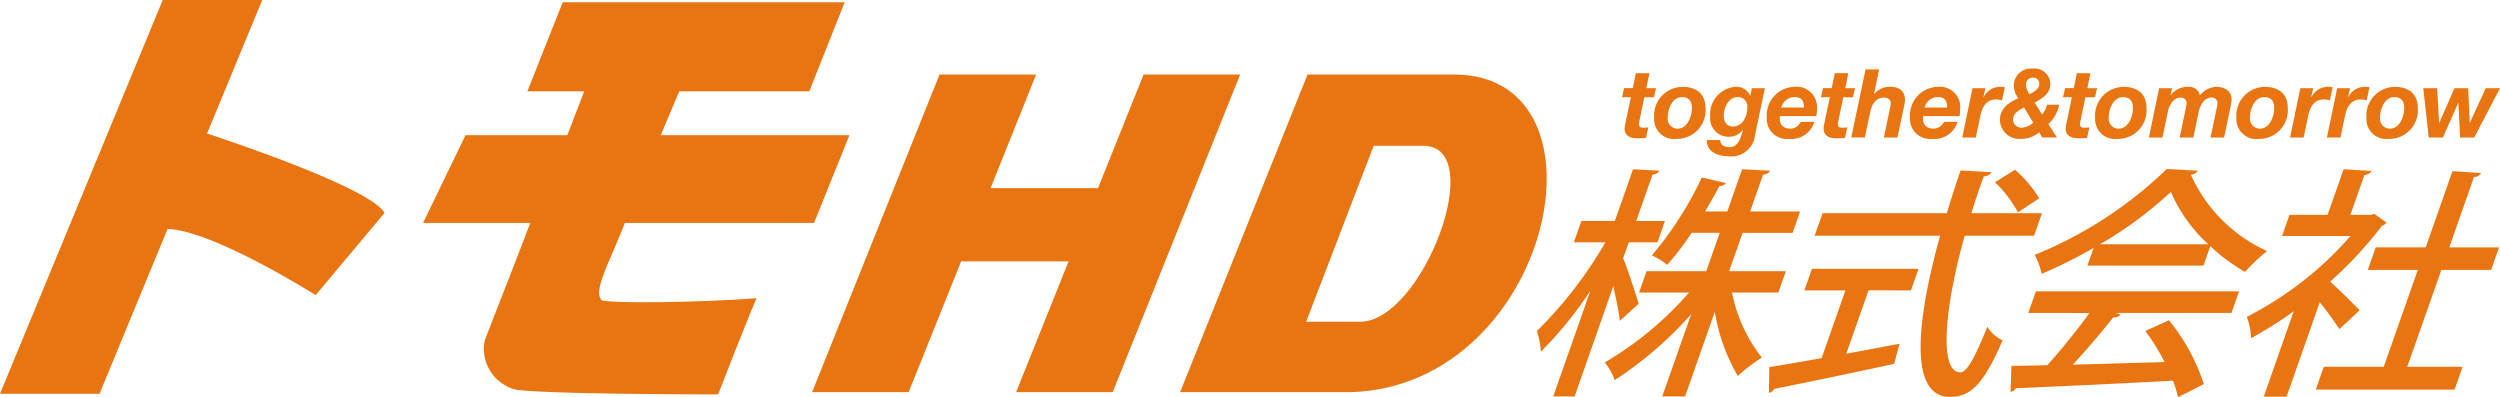<svg xmlns="http://www.w3.org/2000/svg" width="190.952" height="30.333" viewBox="0 0 190.952 30.333"><g transform="translate(-47.661 -41.833)"><path d="M29.374,16.259c-1.095-1.931-12.23-5.624-13.56-6.059L20.031,0h-7.6L0,30.077H7.6L12.8,17.483c3.529.137,11.309,5.059,11.309,5.059Z" transform="translate(47.661 41.833)" fill="#e87511"/><path d="M345.245,29.834l-3.483,8.68h-8.208l3.483-8.68h-7.377l-9.734,24.258H327.3l4.006-9.983h8.209l-4.006,9.983h7.377l9.734-24.258Z" transform="translate(-210.235 17.691)" fill="#e87511"/><path d="M204.491,17.776l2.7-6.7H192.786c.513-1.233,1-2.384,1.41-3.354h9.933l2.7-6.8H185.295l-2.7,6.8h4.346c-.371.96-.812,2.1-1.293,3.354H177.87l-3.244,6.7h8.192c-1.867,4.894-3.425,8.754-3.507,9.1a3.229,3.229,0,0,0,2.331,3.615c1.977.381,15.522.381,15.522.381s2.273-5.836,2.937-7.351c-4.166.339-11.7.426-11.86.128-.616-.752.616-2.823,1.8-5.874Z" transform="translate(-94.653 41.086)" fill="#e87511"/><path d="M488.182,29.834H477l-9.735,24.258h13.161c15.261-.6,20.284-24.258,7.758-24.258m-7.176,18.884h-4.117l5.158-13.439h3.792c5.023,0-.064,13.439-4.833,13.439" transform="translate(-329.466 17.691)" fill="#e87511"/><path d="M646.054,30.456h.743l-.16.692H645.9l-.386,1.873a1.643,1.643,0,0,0-.029.175c0,.27.2.277.35.277a3.2,3.2,0,0,0,.372-.022l-.175.8a6.316,6.316,0,0,1-.649.036c-.481,0-1-.153-.984-.765a1.819,1.819,0,0,1,.051-.357l.423-2.019H644.2l.16-.692h.663l.233-1.144h1.035Z" transform="translate(-472.646 18.113)" fill="#e87511"/><path d="M659.235,34.776c1.035,0,1.756.51,1.756,1.6a2.186,2.186,0,0,1-2.194,2.376,1.528,1.528,0,0,1-1.727-1.625,2.183,2.183,0,0,1,2.165-2.347m-.386,3.192c.773,0,1.108-.948,1.108-1.582,0-.5-.219-.831-.758-.831-.758,0-1.093.933-1.093,1.567a.764.764,0,0,0,.743.846" transform="translate(-483.065 13.691)" fill="#e87511"/><path d="M681.84,38.449a1.817,1.817,0,0,1-2.077,1.625c-.765,0-1.611-.328-1.611-1.232h1.035c-.014.379.343.539.678.539.656,0,.845-.576,1.049-1.312l-.014-.014a1.238,1.238,0,0,1-1.035.532,1.4,1.4,0,0,1-1.451-1.538,2.1,2.1,0,0,1,1.9-2.274,1.131,1.131,0,0,1,1.151.678h.015l.117-.576h.991Zm-2.391-1.472c0,.444.219.831.7.831.743,0,1.1-.795,1.1-1.436a.718.718,0,0,0-.744-.816c-.692,0-1.057.816-1.057,1.421" transform="translate(-500.126 13.691)" fill="#e87511"/><path d="M703.188,37.013c-.007.095-.007.16-.007.219,0,.437.27.736.831.736a.9.9,0,0,0,.773-.518h1.035a1.838,1.838,0,0,1-1.953,1.3A1.529,1.529,0,0,1,702.19,37.1a2.173,2.173,0,0,1,2.077-2.325,1.56,1.56,0,0,1,1.757,1.647,3.058,3.058,0,0,1-.058.59Zm1.837-.656c0-.386-.095-.8-.7-.8a1.058,1.058,0,0,0-1.028.8Z" transform="translate(-519.578 13.691)" fill="#e87511"/><path d="M725.713,30.456h.743l-.16.692h-.736l-.386,1.873a1.643,1.643,0,0,0-.029.175c0,.27.2.277.35.277a3.2,3.2,0,0,0,.372-.022l-.175.8a6.308,6.308,0,0,1-.649.036c-.481,0-1-.153-.984-.765a1.82,1.82,0,0,1,.051-.357l.423-2.019h-.678l.161-.692h.663l.233-1.144h1.035Z" transform="translate(-537.109 18.113)" fill="#e87511"/><path d="M737.12,27.783h1.035l-.386,1.873h.015a1.526,1.526,0,0,1,1.246-.539c.714,0,1.1.357,1.1,1.013a4.47,4.47,0,0,1-.109.649l-.466,2.208h-1.035l.459-2.208a2.579,2.579,0,0,0,.066-.459c0-.226-.255-.386-.5-.386-.627,0-.947.525-1.057,1.05l-.423,2h-1.035Z" transform="translate(-546.966 19.35)" fill="#e87511"/><path d="M760.533,37.013c-.007.095-.007.16-.007.219,0,.437.27.736.831.736a.9.9,0,0,0,.773-.518h1.035a1.838,1.838,0,0,1-1.953,1.3,1.529,1.529,0,0,1-1.676-1.647,2.173,2.173,0,0,1,2.077-2.325,1.559,1.559,0,0,1,1.756,1.647,3.063,3.063,0,0,1-.058.59Zm1.837-.656c0-.386-.095-.8-.7-.8a1.058,1.058,0,0,0-1.028.8Z" transform="translate(-565.984 13.691)" fill="#e87511"/><path d="M781.215,34.878h.984l-.153.678.015.014a1.381,1.381,0,0,1,1.3-.794,2.381,2.381,0,0,1,.321.022l-.211,1.006a2.267,2.267,0,0,0-.437-.066c-.794,0-1.079.6-1.217,1.239l-.35,1.669h-1.035Z" transform="translate(-582.892 13.691)" fill="#e87511"/><path d="M798.541,32.332a2.049,2.049,0,0,1-1.4.51,1.478,1.478,0,0,1-1.6-1.436c0-.874.663-1.356,1.407-1.654a1.874,1.874,0,0,1-.35-.919,1.311,1.311,0,0,1,1.436-1.356,1.215,1.215,0,0,1,1.363,1.181c0,.714-.641,1.115-1.2,1.414l.561.9a1.585,1.585,0,0,0,.379-.736h.926a2.685,2.685,0,0,1-.824,1.48l.663,1.02h-1.137Zm-1.166-1.888c-.408.24-.831.423-.831.962a.643.643,0,0,0,.685.583,1.479,1.479,0,0,0,.86-.386Zm.43-1.013c.284-.138.743-.408.743-.765a.458.458,0,0,0-.459-.5.52.52,0,0,0-.561.532,1.4,1.4,0,0,0,.277.729" transform="translate(-595.125 19.597)" fill="#e87511"/><path d="M822.641,30.456h.743l-.16.692h-.736l-.386,1.873a1.677,1.677,0,0,0-.029.175c0,.27.2.277.35.277a3.2,3.2,0,0,0,.372-.022l-.175.8a6.31,6.31,0,0,1-.649.036c-.481,0-1-.153-.984-.765a1.816,1.816,0,0,1,.051-.357l.423-2.019h-.678l.16-.692h.663l.233-1.144h1.035Z" transform="translate(-615.547 18.113)" fill="#e87511"/><path d="M835.822,34.776c1.035,0,1.756.51,1.756,1.6a2.186,2.186,0,0,1-2.194,2.376,1.528,1.528,0,0,1-1.727-1.625,2.183,2.183,0,0,1,2.165-2.347m-.386,3.192c.773,0,1.108-.948,1.108-1.582,0-.5-.219-.831-.758-.831-.758,0-1.093.933-1.093,1.567a.764.764,0,0,0,.743.846" transform="translate(-625.966 13.691)" fill="#e87511"/><path d="M855.926,34.878h.991l-.116.532h.014a1.581,1.581,0,0,1,1.319-.634.833.833,0,0,1,.911.656,1.618,1.618,0,0,1,1.275-.656c.59,0,1.144.306,1.144.955a3.785,3.785,0,0,1-.109.7l-.466,2.216h-1.035l.5-2.383a2.253,2.253,0,0,0,.029-.27.418.418,0,0,0-.452-.4c-.554,0-.867.576-.969,1.035l-.423,2.019h-1.042l.5-2.383a2.279,2.279,0,0,0,.029-.27.418.418,0,0,0-.452-.4c-.554,0-.867.576-.969,1.035l-.423,2.019h-1.035Z" transform="translate(-643.351 13.691)" fill="#e87511"/><path d="M892.376,34.776c1.035,0,1.757.51,1.757,1.6a2.186,2.186,0,0,1-2.194,2.376,1.528,1.528,0,0,1-1.727-1.625,2.183,2.183,0,0,1,2.165-2.347m-.386,3.192c.773,0,1.108-.948,1.108-1.582,0-.5-.219-.831-.758-.831-.758,0-1.093.933-1.093,1.567a.764.764,0,0,0,.743.846" transform="translate(-671.732 13.691)" fill="#e87511"/><path d="M912.478,34.878h.984l-.153.678.015.014a1.381,1.381,0,0,1,1.3-.794,2.379,2.379,0,0,1,.321.022l-.211,1.006a2.268,2.268,0,0,0-.437-.066c-.794,0-1.079.6-1.217,1.239l-.35,1.669h-1.035Z" transform="translate(-689.115 13.691)" fill="#e87511"/><path d="M927.2,34.878h.984l-.153.678.015.014a1.381,1.381,0,0,1,1.3-.794,2.381,2.381,0,0,1,.321.022l-.211,1.006a2.266,2.266,0,0,0-.437-.066c-.794,0-1.079.6-1.217,1.239l-.35,1.669h-1.035Z" transform="translate(-701.024 13.691)" fill="#e87511"/><path d="M944.447,34.776c1.035,0,1.757.51,1.757,1.6a2.186,2.186,0,0,1-2.194,2.376,1.528,1.528,0,0,1-1.727-1.625,2.183,2.183,0,0,1,2.165-2.347m-.386,3.192c.773,0,1.108-.948,1.108-1.582,0-.5-.219-.831-.758-.831-.758,0-1.093.933-1.093,1.567a.764.764,0,0,0,.743.846" transform="translate(-713.87 13.691)" fill="#e87511"/><path d="M968.931,39.079h-1.079l-.131-2.646h-.015l-1.166,2.646h-1.086l-.415-3.768H966.1l.146,2.653h.015l1.159-2.653h1.05l.117,2.631h.015l1.21-2.631H970.9Z" transform="translate(-732.286 13.258)" fill="#e87511"/><path d="M616.706,74.568c.309.7,1.029,2.929,1.192,3.466l-1.445,1.316c-.057-.63-.291-1.705-.5-2.651L613,85.116h-1.632l2.84-8.082a28.879,28.879,0,0,1-3.792,4.671,5.79,5.79,0,0,0-.3-1.576,32.3,32.3,0,0,0,5.238-6.784h-2.41l.573-1.631h2.558l1.387-3.948,2.019.111a.626.626,0,0,1-.531.3l-1.244,3.541H619.9l-.573,1.631h-2.188Zm11.855,2.614H625.02A11.735,11.735,0,0,0,627.3,82.15a12.527,12.527,0,0,0-1.83,1.409,14.053,14.053,0,0,1-1.759-4.912l-2.273,6.469h-1.742l2.208-6.284a28.373,28.373,0,0,1-5.85,5.042,4.338,4.338,0,0,0-.748-1.353,25.9,25.9,0,0,0,6.436-5.339h-3.819l.573-1.631h4.56l1.029-2.929h-2.15a21.175,21.175,0,0,1-1.861,2.447,5.51,5.51,0,0,0-1.173-.723,26.75,26.75,0,0,0,3.814-5.951l1.852.427a.606.606,0,0,1-.5.222c-.313.575-.677,1.242-1.11,1.946h1.706l1.133-3.225,2.13.111c-.077.167-.24.26-.537.315l-.983,2.8h3.819l-.573,1.631h-3.819L624.8,75.551h4.338Z" transform="translate(-445.069 -13.005)" fill="#e87511"/><path d="M710.66,77.172l-1.7,4.838c1.327-.241,2.716-.5,4.067-.76l-.411,1.538c-3.35.723-6.911,1.464-9.162,1.91a.566.566,0,0,1-.4.3l.023-1.965c1.078-.167,2.461-.408,4-.686l1.817-5.172h-3.133l.579-1.65h8.139l-.579,1.65ZM723.3,73H718c-1.552,5.58-1.973,10.418-.329,10.437.482,0,1.094-1.057,2.059-3.485a2.7,2.7,0,0,0,1.174,1.038c-1.5,3.43-2.463,4.319-4.039,4.319-3.127-.019-2.567-5.728-.737-12.308h-9.585l.605-1.724h9.492c.322-1.075.669-2.169,1.054-3.263l2.364.13c-.077.167-.265.278-.6.334-.344.927-.658,1.872-.946,2.8h5.395Zm-1.454-5.042a9.03,9.03,0,0,1,1.845,2.187l-1.62,1.075a9.062,9.062,0,0,0-1.751-2.3Z" transform="translate(-520.278 -13.162)" fill="#e87511"/><path d="M801.144,78.66l.579-1.65H817.24l-.579,1.65h-8.825l.362.13a.719.719,0,0,1-.579.222c-.835,1.057-1.984,2.428-3.08,3.6,2.17-.056,4.606-.13,7.005-.2a15.314,15.314,0,0,0-1.465-2.373l1.807-.816a15.023,15.023,0,0,1,2.662,4.875l-1.965,1a9.737,9.737,0,0,0-.391-1.261c-4.423.241-9.055.445-11.993.575a.6.6,0,0,1-.413.278l.067-1.983c.785-.019,1.712-.019,2.745-.056,1.066-1.186,2.311-2.725,3.217-3.986Zm4.514-3.615.476-1.353a35.329,35.329,0,0,1-3.978,1.984,4.84,4.84,0,0,0-.53-1.446,31.533,31.533,0,0,0,10.091-6.562l2.383.13a.788.788,0,0,1-.537.315,11.608,11.608,0,0,0,5.816,5.821,16.054,16.054,0,0,0-1.691,1.594,14.887,14.887,0,0,1-2.646-1.965l-.521,1.483Zm9.231-1.631a11.58,11.58,0,0,1-2.857-4,29.742,29.742,0,0,1-5.411,4Z" transform="translate(-598.558 -12.926)" fill="#e87511"/><path d="M905.079,71.842a.781.781,0,0,1-.344.241,30.644,30.644,0,0,1-3.963,4.264c.694.612,1.913,1.835,2.253,2.187l-1.546,1.446a23.552,23.552,0,0,0-1.5-2.058l-2.533,7.211H895.7l2.292-6.525a27.819,27.819,0,0,1-3.263,2.058,5.17,5.17,0,0,0-.317-1.631,26.426,26.426,0,0,0,7.916-6.173H897.1l.566-1.613h2.911l1.224-3.485,2.123.13c-.07.148-.221.259-.537.315l-1.068,3.04h1.538l.3-.074Zm1.582,11.011h4.227l-.612,1.742h-10.6l.612-1.742h4.579l2.6-7.4h-3.819l.606-1.724h3.819l2.045-5.821,2.191.148a.635.635,0,0,1-.549.3l-1.888,5.375h3.8l-.606,1.724h-3.8Z" transform="translate(-675.133 -13.004)" fill="#e87511"/></g></svg>
